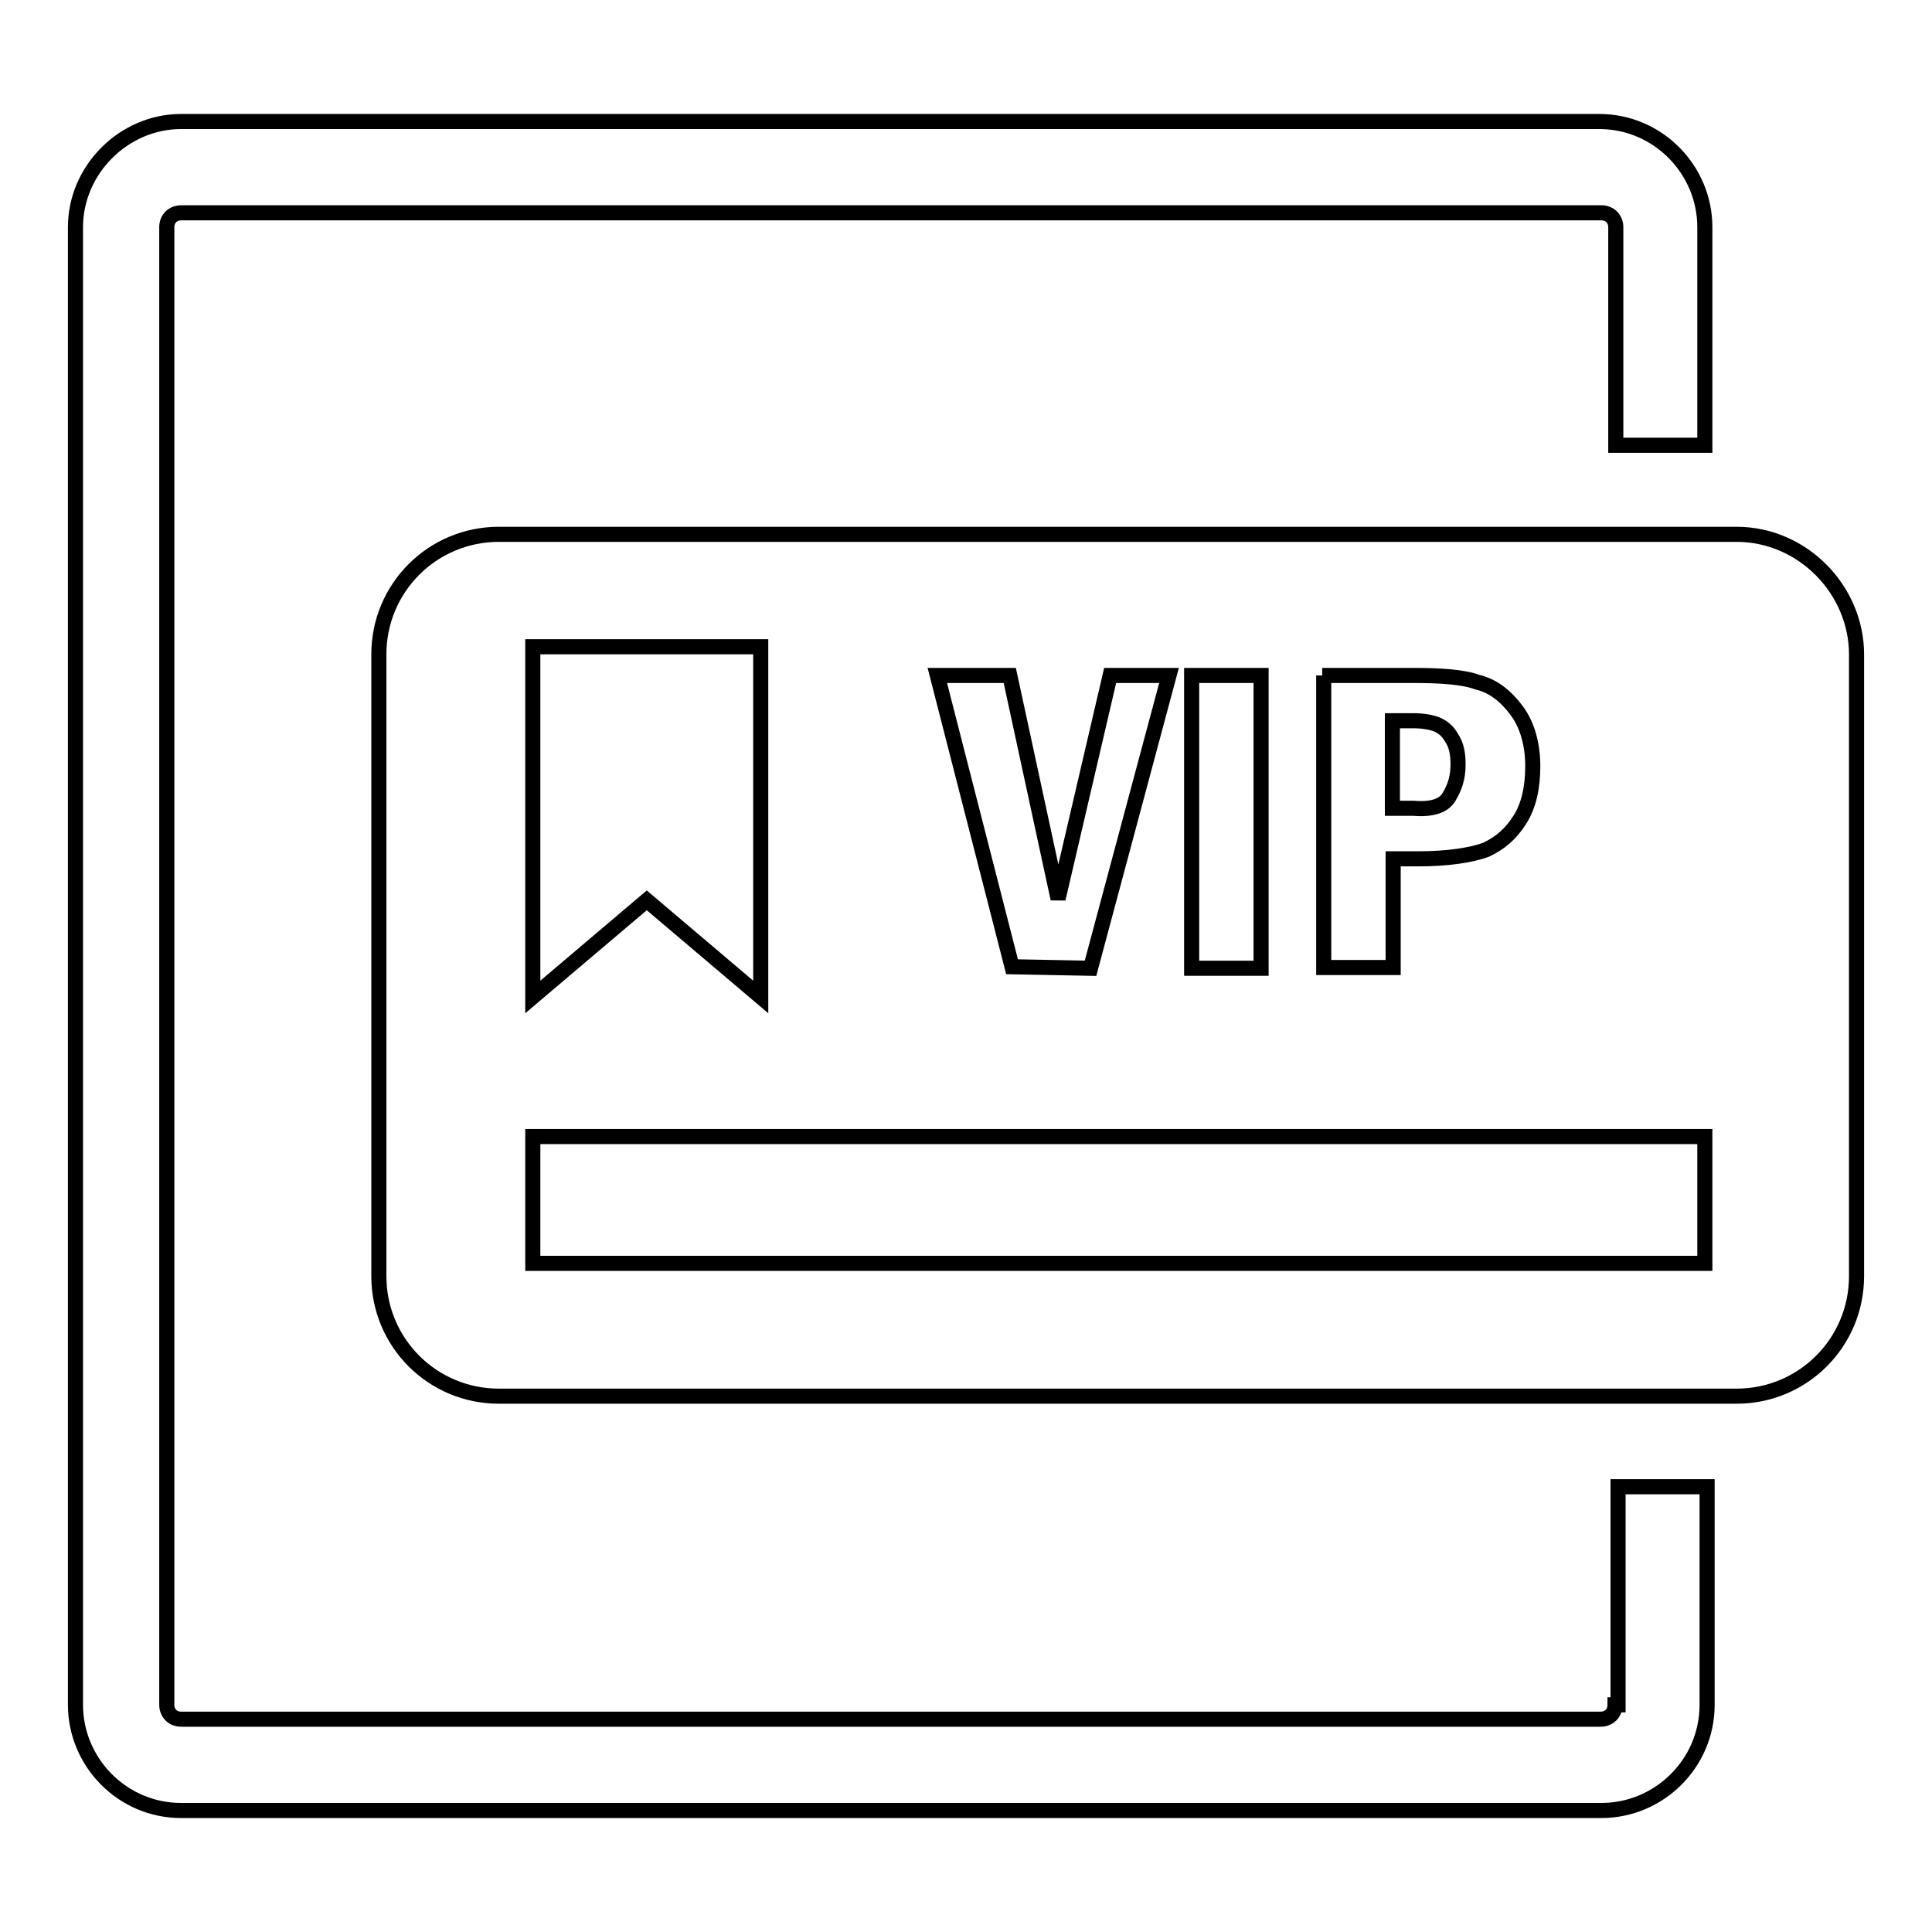 <?xml version="1.0" encoding="utf-8"?>
<!-- Svg Vector Icons : http://www.onlinewebfonts.com/icon -->
<!DOCTYPE svg PUBLIC "-//W3C//DTD SVG 1.1//EN" "http://www.w3.org/Graphics/SVG/1.1/DTD/svg11.dtd">
<svg version="1.1" xmlns="http://www.w3.org/2000/svg" xmlns:xlink="http://www.w3.org/1999/xlink" x="0px" y="0px" viewBox="0 0 256 256" enable-background="new 0 0 256 256" xml:space="preserve">
<g> <path stroke-width="2" fill-opacity="0" stroke="#000000"  d="M192,105.6c0.7-1.2,1.2-2.4,1.2-4.3c0-1.4-0.2-2.6-0.9-3.6c-0.5-0.9-1.2-1.4-1.9-1.7s-1.9-0.5-3.1-0.5h-2.8 v11.6h2.8C189.7,107.3,191.3,106.8,192,105.6z M230.1,70.8h-164c-8.8,0-15.9,7.1-15.9,15.9v82.4c0,8.8,7.1,15.9,15.9,15.9h164 c8.8,0,15.9-7.1,15.9-15.9V86.7C246,78.2,238.9,70.8,230.1,70.8z M175.2,89.5h12.1c3.6,0,6.6,0.2,8.5,0.9c2.1,0.5,3.8,1.9,5.2,3.8 c1.4,1.9,2.1,4.5,2.1,7.3c0,2.8-0.5,5.2-1.7,7.1c-1.2,1.9-2.6,3.1-4.5,4c-1.9,0.7-5,1.2-9,1.2h-3.3v14.4h-9.2V89.5H175.2z  M157.9,89.5h9.2v38.8h-9.2V89.5z M133.8,89.5l6.4,29.6l6.9-29.6h7.8l-10.4,38.8l-10.4-0.2l-9.9-38.6H133.8z M70.6,85.7h15.1h15.1 v46.4l-15.1-12.8l-15.1,12.8V85.7z M225.6,167.4h-155v-16.8h155.3v16.8H225.6z M214,225.9c0,1.2-0.9,1.9-1.9,1.9H24 c-1.2,0-1.9-0.9-1.9-1.9V30.1c0-1.2,0.9-1.9,1.9-1.9h188.2c1.2,0,1.9,0.9,1.9,1.9V59h11.8V30.1c0-7.6-6.2-14-14-14H24 c-7.6,0-14,6.4-14,14v195.8c0,7.6,6.2,14,14,14h188.2c7.6,0,14-6.2,14-14V197h-11.8v28.9H214z"/></g>
</svg>